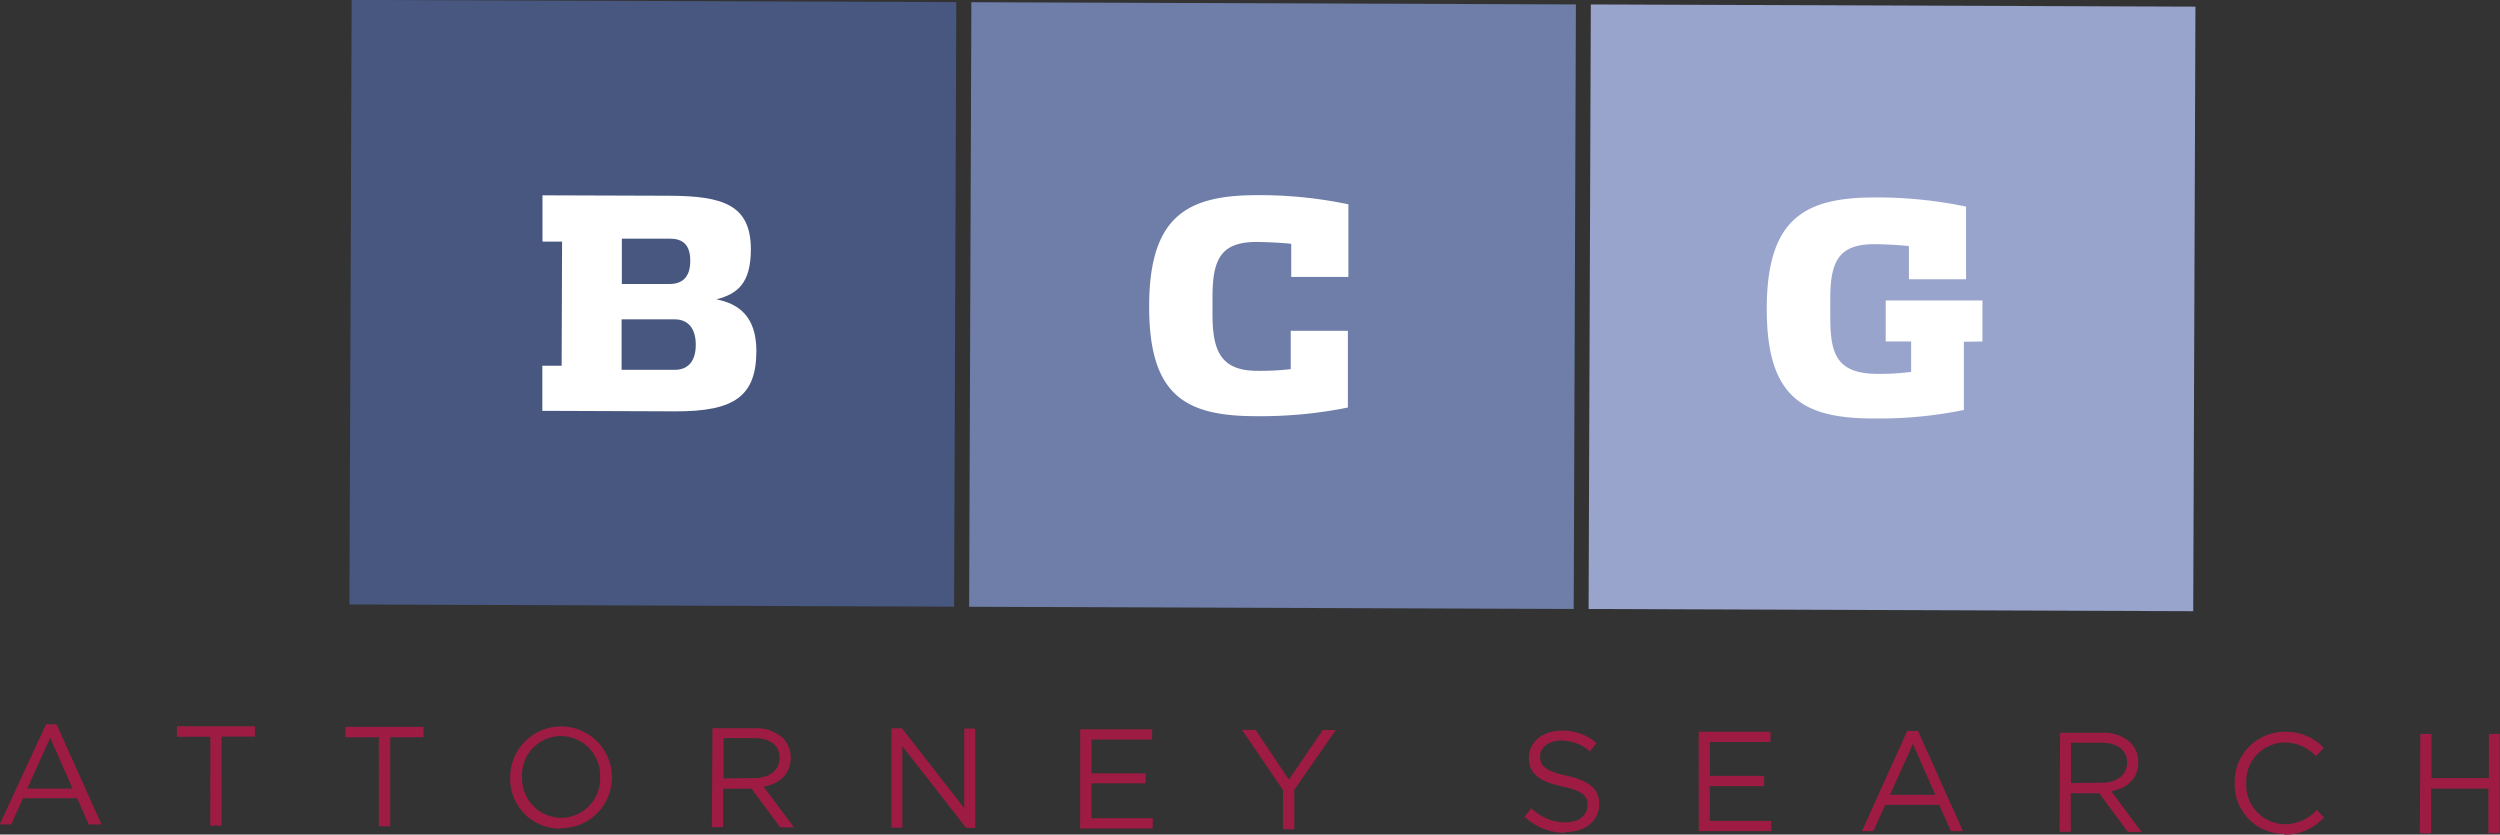 <svg id="Layer_1" data-name="Layer 1" xmlns="http://www.w3.org/2000/svg" viewBox="0 0 294.89 98.44"><rect x="0" y="0" width="294.89" height="98.44" fill="#333333" stroke="none"/><defs><style>.cls-1{fill:#9e1c44;}.cls-2{fill:#475780;}.cls-3{fill:#6f7ea9;}.cls-4{fill:#98a4cc;}.cls-5{fill:#fff;}</style></defs><title>bcg_logo</title><path class="cls-1" d="M746.47,386.27h1.32l0-5.28,6.76,0,0,5.27h1.33l0-11.72H754.6l0,5.21-6.76,0v-5.21h-1.32Zm-16,.15a6.14,6.14,0,0,0,4.7-2.05l-.87-.85a5.1,5.1,0,0,1-3.79,1.67,4.62,4.62,0,0,1-4.52-4.85v0a4.59,4.59,0,0,1,4.55-4.79,5.07,5.07,0,0,1,3.68,1.62l.91-1a6.12,6.12,0,0,0-4.57-1.88,5.91,5.91,0,0,0-5.94,6v0a5.85,5.85,0,0,0,5.85,6.05m-25.16-6,0-4.76,3.62,0c1.89,0,3,.88,3,2.32v0c0,1.51-1.27,2.41-3,2.4Zm-1.34,5.74h1.32l0-4.55h3.35l3.38,4.57h1.62l-3.58-4.8c1.84-.33,3.19-1.46,3.19-3.4v0a3.23,3.23,0,0,0-.89-2.31,4.59,4.59,0,0,0-3.33-1.18l-5,0Zm-20-4.36,2.7-6,2.64,6ZM680.66,386H682l1.41-3.09,6.37,0,1.37,3.1h1.42l-5.3-11.82H686ZM661.41,386l8.55,0v-1.2l-7.24,0,0-4.1,6.4,0v-1.21l-6.4,0,0-4,7.15,0v-1.21l-8.47,0Zm-15.74.11c2.33,0,4-1.29,4-3.3v0c0-1.79-1.19-2.75-3.8-3.33s-3.18-1.18-3.18-2.28v0c0-1.05,1-1.88,2.51-1.88a5.16,5.16,0,0,1,3.38,1.29l.77-1a6.14,6.14,0,0,0-4.11-1.46c-2.23,0-3.86,1.34-3.87,3.19v0c0,1.92,1.23,2.8,3.92,3.39,2.46.53,3.05,1.15,3,2.24v0c0,1.15-1,2-2.62,2a5.6,5.6,0,0,1-4-1.67l-.82,1a6.87,6.87,0,0,0,4.78,1.9" transform="translate(-461.03 -287.97)"/><path class="cls-1" d="M612.36,385.78h1.34l0-4.65,4.9-7.05h-1.54l-4,5.85-3.93-5.87h-1.6l4.84,7.1Zm-23.92-.09,8.56,0v-1.21l-7.23,0v-4.11l6.4,0V379.2l-6.39,0v-4l7.15,0V374l-8.48,0Zm-22.26-.09h1.29l0-9.61,7.53,9.64h1.06l0-11.72h-1.29l0,9.39-7.35-9.42h-1.24Zm-19.8-5.81,0-4.76,3.61,0c1.89,0,3,.88,3,2.32v0c0,1.51-1.27,2.41-3,2.4ZM545,385.53h1.33V381h3.35l3.38,4.56h1.62l-3.58-4.8c1.85-.33,3.19-1.46,3.2-3.4v0a3.23,3.23,0,0,0-.9-2.31,4.59,4.59,0,0,0-3.33-1.18l-5,0Zm-17.79-1.09a4.66,4.66,0,0,1-4.6-4.86v0a4.6,4.6,0,0,1,4.6-4.79,4.67,4.67,0,0,1,4.61,4.86v0a4.62,4.62,0,0,1-4.61,4.79m0,1.22a6,6,0,0,0,6-6s0,0,0,0a6,6,0,1,0-12,0v0a5.87,5.87,0,0,0,5.93,6.05m-21.42-.28h1.34l0-10.5h3.93v-1.22l-9.21,0v1.22h3.93Zm-19.89-.07h1.34l0-10.5,3.93,0v-1.22l-9.2,0v1.23h3.94Zm-21.58-4.37,2.7-6,2.64,6ZM461,385.21h1.35l1.4-3.09,6.38,0,1.37,3.1H473l-5.3-11.82h-1.24Z" transform="translate(-461.03 -287.97)"/><rect class="cls-2" x="502.41" y="288.1" width="71.31" height="71.32" transform="translate(-248.72 572.65) rotate(-89.79)"/><rect class="cls-3" x="575.49" y="288.38" width="71.31" height="71.31" transform="translate(-176.17 646) rotate(-89.79)"/><rect class="cls-4" x="648.58" y="288.65" width="71.31" height="71.32" transform="translate(-103.64 719.35) rotate(-89.79)"/><path class="cls-5" d="M542.45,318.74c0,2-1,2.73-2.47,2.73l-5.6,0,0-5.35,5.59,0C541.49,316.11,542.45,316.74,542.45,318.74Zm7.8,10.64c0-4.25-2.26-5.61-4.71-6.1,2.49-.65,4.05-1.89,4.06-5.89,0-5.26-3.29-6.3-9.58-6.33l-15-.05,0,5.46h2.31l-.05,14.64H525l0,5.32,15.65.06C547.67,336.52,550.23,334.7,550.25,329.38Zm-7.15-.72c0,2-1,2.94-2.46,2.93l-6.29,0,0-5.95,6.29,0C542.15,325.65,543.11,326.66,543.1,328.66Z" transform="translate(-461.03 -287.97)"/><path class="cls-5" d="M609.17,337.06c-8.43,0-12.63-2.53-12.59-13.07s4.5-13,12.76-13a51.08,51.08,0,0,1,10.74,1.08l0,8.57-6.74,0,0-3.91c-.8-.1-2.73-.21-4.08-.22-4.29,0-5.19,2.13-5.21,6.44,0,.14,0,1.63,0,2,0,4.22.84,6.74,5.23,6.76a31,31,0,0,0,4-.2l0-4.52,6.74,0,0,9.05A51.8,51.8,0,0,1,609.17,337.06Z" transform="translate(-461.03 -287.97)"/><path class="cls-5" d="M692.68,328.28l0,8.05a49.8,49.8,0,0,1-10.65,1c-8.43,0-12.64-2.53-12.6-13.07s4.51-13,12.76-13a51.3,51.3,0,0,1,10.75,1.08l0,8.57-6.74,0V317c-.79-.11-2.73-.22-4.07-.23-4.29,0-5.2,2.13-5.21,6.44,0,.14,0,1.63,0,2,0,4.22.53,6.84,5.54,6.86a29.06,29.06,0,0,0,4-.23v-3.59h-3v-4.84l11.41,0,0,4.84Z" transform="translate(-461.03 -287.97)"/></svg>